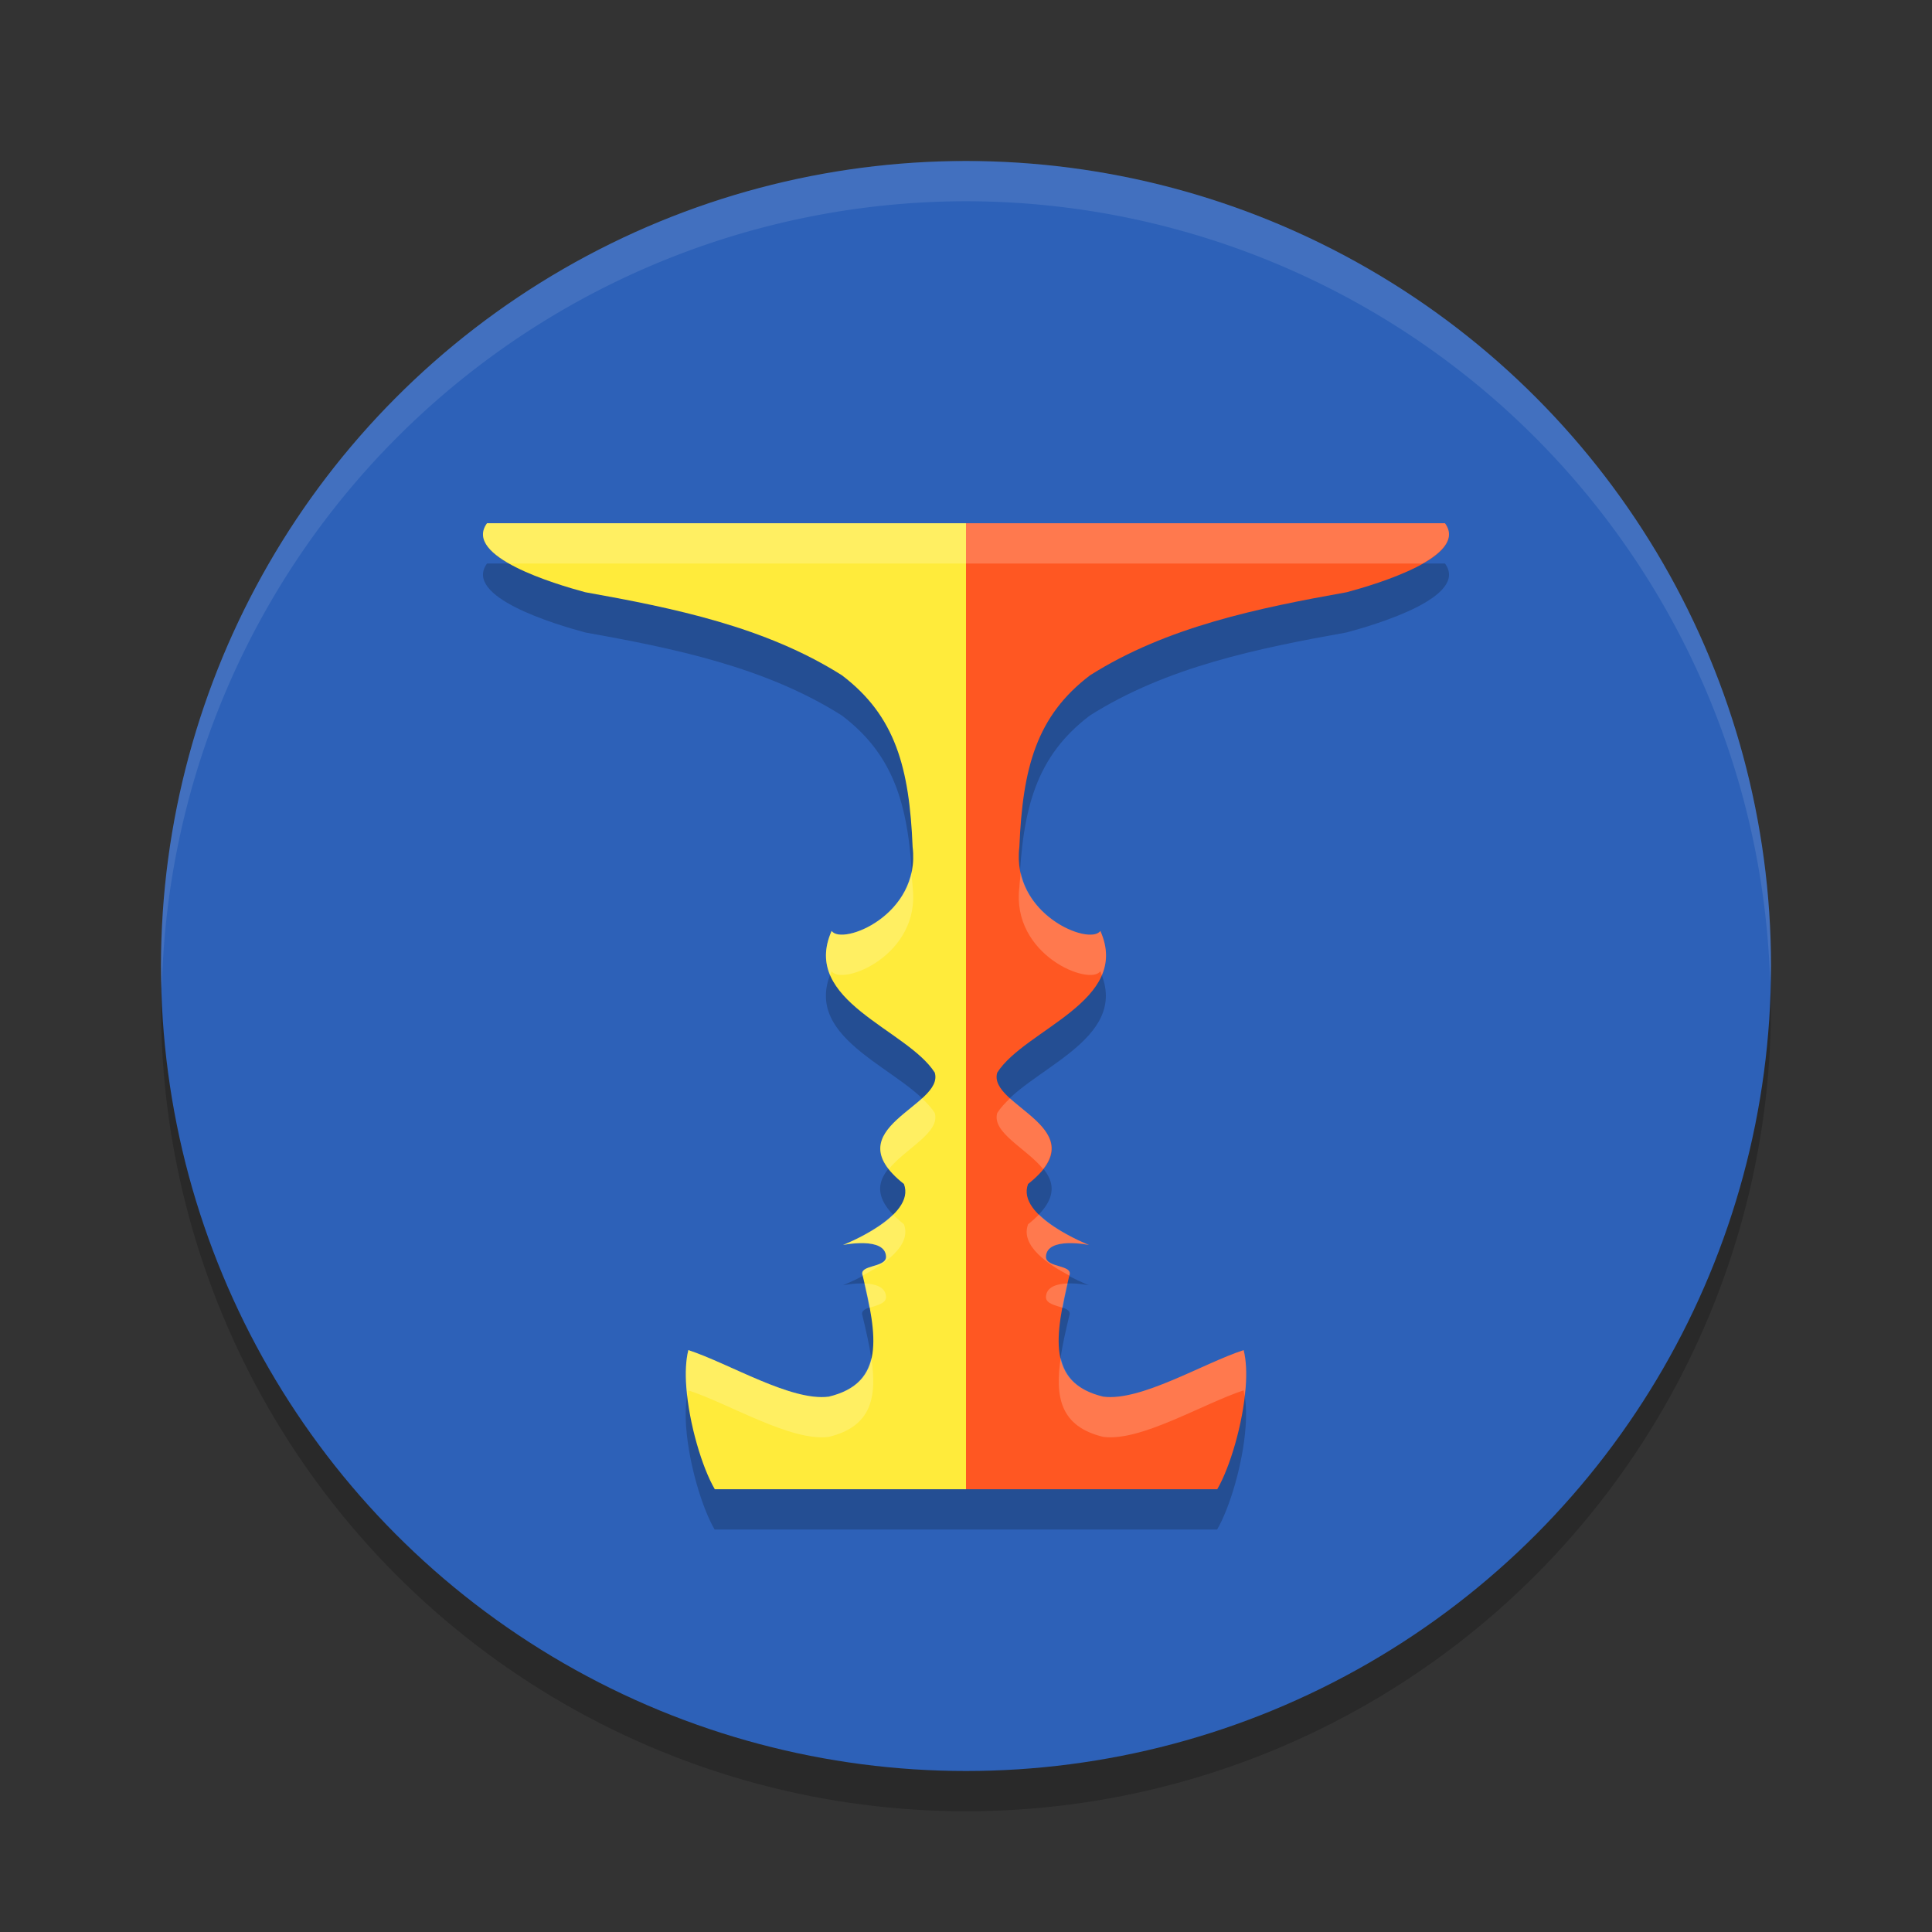 <svg xmlns="http://www.w3.org/2000/svg" width="48" height="48" version="1.1">
 <rect width="100%" height="100%" fill="#333333" stroke="none"/>
 <circle style="opacity:.2" cx="24" cy="25" r="20"/>
 <circle style="fill:#2d61b8" cx="24" cy="24" r="20"/>
 <path style="opacity:0.2" d="m 12.1,14 c -0.606,0.829 1.698,1.513 2.439,1.713 2.2,0.394 4.472,0.857 6.378,2.064 1.335,1.013 1.675,2.305 1.756,4.266 0.205,1.692 -1.757,2.462 -2.012,2.086 -0.778,1.745 1.874,2.44 2.56,3.521 0.25,0.838 -2.526,1.375 -0.766,2.766 0.307,0.808 -1.514,1.516 -1.514,1.516 0,0 1.056,-0.218 1.07,0.293 -0.002,0.28 -0.689,0.192 -0.582,0.467 0.36,1.504 0.568,2.667 -0.842,3.008 -0.933,0.122 -2.465,-0.82 -3.488,-1.156 -0.064,0.252 -0.076,0.569 -0.051,0.914 0.067,0.911 0.393,2.005 0.707,2.543 h 6.242 6.242 c 0.314,-0.538 0.64,-1.632 0.707,-2.543 0.025,-0.345 0.013,-0.662 -0.051,-0.914 -1.023,0.336 -2.555,1.278 -3.488,1.156 -1.41,-0.341 -1.201,-1.503 -0.842,-3.008 0.107,-0.275 -0.58,-0.187 -0.582,-0.467 0.015,-0.511 1.07,-0.293 1.07,-0.293 0,0 -1.821,-0.708 -1.514,-1.516 1.761,-1.39 -1.015,-1.927 -0.766,-2.766 0.687,-1.082 3.339,-1.776 2.56,-3.521 -0.255,0.376 -2.216,-0.393 -2.012,-2.086 0.081,-1.961 0.421,-3.253 1.756,-4.266 1.907,-1.208 4.179,-1.671 6.378,-2.064 C 34.201,15.513 36.506,14.829 35.9,14 H 24 Z"/>
 <path style="fill:#ffffff;opacity:0.1" d="M 24,4 A 20,20 0 0 0 4,24 20,20 0 0 0 4.021,24.582 20,20 0 0 1 24,5 20,20 0 0 1 43.979,24.418 20,20 0 0 0 44,24 20,20 0 0 0 24,4 Z"/>
 <path style="fill:#ffeb3b" d="M 24,13 H 12.1 c -0.606,0.829 1.697,1.513 2.438,1.713 2.2,0.394 4.472,0.857 6.379,2.064 1.335,1.013 1.676,2.305 1.757,4.266 0.205,1.692 -1.758,2.461 -2.012,2.085 -0.778,1.745 1.875,2.44 2.562,3.521 0.25,0.838 -2.527,1.377 -0.766,2.767 0.307,0.808 -1.514,1.515 -1.514,1.515 0,0 1.055,-0.218 1.07,0.293 -0.002,0.28 -0.688,0.192 -0.581,0.467 0.36,1.504 0.568,2.669 -0.842,3.009 -0.933,0.122 -2.466,-0.821 -3.489,-1.157 -0.064,0.252 -0.076,0.57 -0.051,0.915 0.067,0.911 0.393,2.005 0.708,2.542 H 24 Z"/>
 <path style="fill:#ff5722" d="m 24,13 h 11.9 c 0.606,0.829 -1.697,1.513 -2.438,1.713 -2.2,0.394 -4.472,0.857 -6.379,2.064 -1.335,1.013 -1.676,2.305 -1.757,4.266 -0.205,1.692 1.758,2.461 2.012,2.085 0.778,1.745 -1.875,2.44 -2.562,3.521 -0.25,0.838 2.527,1.377 0.766,2.767 -0.307,0.808 1.514,1.515 1.514,1.515 0,0 -1.055,-0.218 -1.07,0.293 0.002,0.28 0.688,0.192 0.581,0.467 -0.36,1.504 -0.568,2.669 0.842,3.009 0.933,0.122 2.466,-0.821 3.489,-1.157 0.064,0.252 0.076,0.57 0.051,0.915 C 30.883,35.368 30.556,36.462 30.242,37 H 24 Z"/>
 <path style="opacity:0.2;fill:#ffffff" d="M 12.1 13 C 11.826 13.374 12.157 13.716 12.658 14 L 24 14 L 35.342 14 C 35.843 13.716 36.174 13.374 35.9 13 L 24 13 L 12.1 13 z M 22.641 21.678 C 22.371 22.92 20.882 23.454 20.662 23.129 C 20.474 23.552 20.489 23.912 20.627 24.232 C 20.64 24.197 20.646 24.165 20.662 24.129 C 20.917 24.505 22.879 23.735 22.674 22.043 C 22.668 21.91 22.649 21.804 22.641 21.678 z M 25.359 21.678 C 25.351 21.804 25.332 21.91 25.326 22.043 C 25.121 23.735 27.083 24.505 27.338 24.129 C 27.354 24.165 27.36 24.197 27.373 24.232 C 27.511 23.912 27.526 23.552 27.338 23.129 C 27.118 23.454 25.629 22.92 25.359 21.678 z M 22.906 27.287 C 22.377 27.77 21.468 28.258 22.084 29.045 C 22.496 28.531 23.369 28.14 23.223 27.65 C 23.143 27.525 23.031 27.405 22.906 27.287 z M 25.094 27.287 C 24.969 27.405 24.857 27.525 24.777 27.65 C 24.631 28.14 25.504 28.531 25.916 29.045 C 26.532 28.258 25.623 27.77 25.094 27.287 z M 22.186 30.172 C 21.736 30.617 20.943 30.932 20.943 30.932 C 20.943 30.932 21.999 30.714 22.014 31.225 C 22.011 31.504 21.324 31.417 21.432 31.691 C 21.948 31.421 22.661 30.951 22.457 30.416 C 22.35 30.331 22.261 30.25 22.186 30.172 z M 25.814 30.172 C 25.739 30.25 25.65 30.331 25.543 30.416 C 25.339 30.951 26.052 31.421 26.568 31.691 C 26.676 31.417 25.989 31.504 25.986 31.225 C 26.001 30.714 27.057 30.932 27.057 30.932 C 27.057 30.932 26.264 30.617 25.814 30.172 z M 21.473 31.887 C 21.522 32.098 21.562 32.298 21.598 32.492 C 21.773 32.431 22.012 32.393 22.014 32.225 C 22.006 31.969 21.738 31.896 21.473 31.887 z M 26.527 31.887 C 26.262 31.896 25.994 31.969 25.986 32.225 C 25.988 32.393 26.227 32.431 26.402 32.492 C 26.438 32.298 26.478 32.098 26.527 31.887 z M 17.102 33.543 C 17.038 33.795 17.026 34.112 17.051 34.457 C 17.056 34.531 17.073 34.61 17.082 34.686 C 17.09 34.639 17.091 34.586 17.102 34.543 C 18.125 34.879 19.657 35.821 20.59 35.699 C 21.654 35.442 21.795 34.715 21.646 33.729 C 21.544 34.196 21.247 34.54 20.59 34.699 C 19.657 34.821 18.125 33.879 17.102 33.543 z M 30.898 33.543 C 29.875 33.879 28.343 34.821 27.41 34.699 C 26.753 34.54 26.456 34.196 26.354 33.729 C 26.205 34.715 26.346 35.442 27.41 35.699 C 28.343 35.821 29.875 34.879 30.898 34.543 C 30.909 34.586 30.91 34.639 30.918 34.686 C 30.927 34.61 30.944 34.531 30.949 34.457 C 30.974 34.112 30.962 33.795 30.898 33.543 z"/>
</svg>
